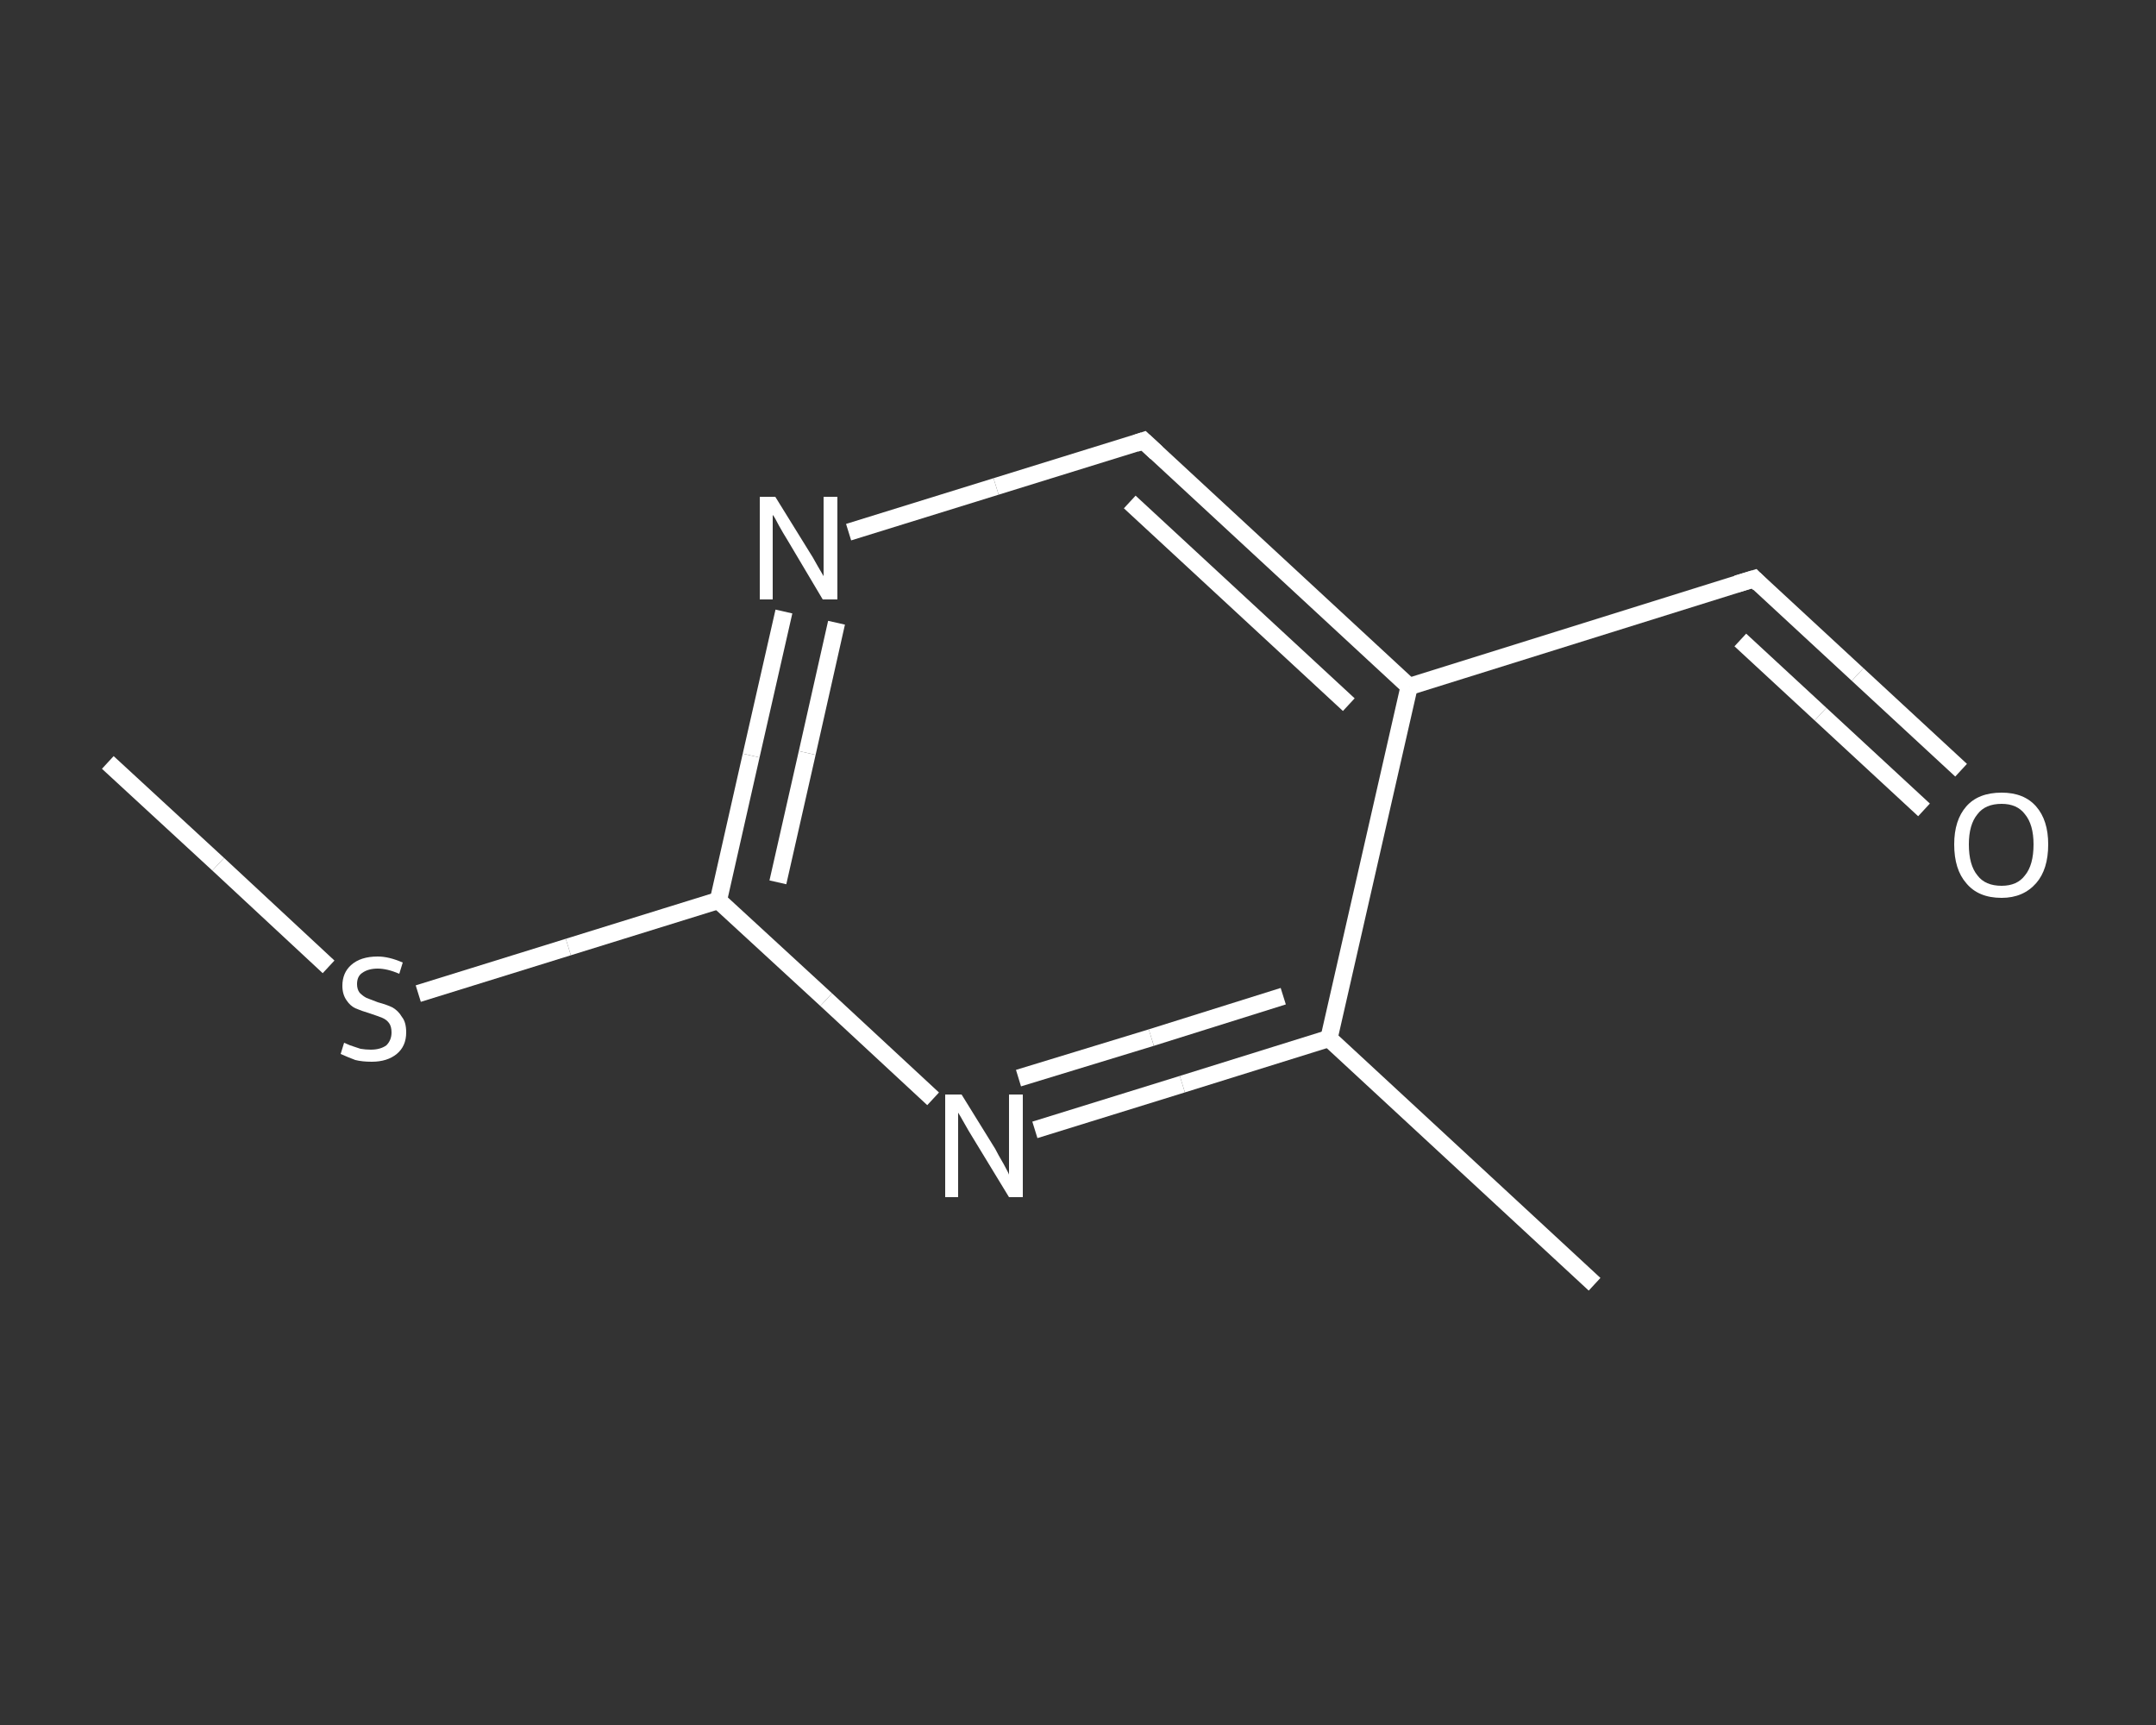 <?xml version='1.0' encoding='iso-8859-1'?>
<svg version='1.1' baseProfile='full'
              xmlns='http://www.w3.org/2000/svg'
                      xmlns:rdkit='http://www.rdkit.org/xml'
                      xmlns:xlink='http://www.w3.org/1999/xlink'
                  xml:space='preserve'
width='250px' height='200px' viewBox='0 0 250 200'>
<rect x="0" y="0" width="250" height="200" fill="#333333" stroke="none"/>
<!-- END OF HEADER -->
<rect style='opacity:1.0;fill:transparent;stroke:none' width='250.0' height='200.0' x='0.0' y='0.0'> </rect>
<path class='bond-0 atom-0 atom-1' d='M 12.5,88.4 L 25.3,100.2' style='fill:none;fill-rule:evenodd;stroke:#FFFFFF;stroke-width:2.0px;stroke-linecap:butt;stroke-linejoin:miter;stroke-opacity:1' />
<path class='bond-0 atom-0 atom-1' d='M 25.3,100.2 L 38.1,112.1' style='fill:none;fill-rule:evenodd;stroke:#FFFFFF;stroke-width:2.0px;stroke-linecap:butt;stroke-linejoin:miter;stroke-opacity:1' />
<path class='bond-1 atom-1 atom-2' d='M 48.5,115.2 L 65.9,109.8' style='fill:none;fill-rule:evenodd;stroke:#FFFFFF;stroke-width:2.0px;stroke-linecap:butt;stroke-linejoin:miter;stroke-opacity:1' />
<path class='bond-1 atom-1 atom-2' d='M 65.9,109.8 L 83.3,104.4' style='fill:none;fill-rule:evenodd;stroke:#FFFFFF;stroke-width:2.0px;stroke-linecap:butt;stroke-linejoin:miter;stroke-opacity:1' />
<path class='bond-2 atom-2 atom-3' d='M 83.3,104.4 L 87.1,87.6' style='fill:none;fill-rule:evenodd;stroke:#FFFFFF;stroke-width:2.0px;stroke-linecap:butt;stroke-linejoin:miter;stroke-opacity:1' />
<path class='bond-2 atom-2 atom-3' d='M 87.1,87.6 L 90.9,70.9' style='fill:none;fill-rule:evenodd;stroke:#FFFFFF;stroke-width:2.0px;stroke-linecap:butt;stroke-linejoin:miter;stroke-opacity:1' />
<path class='bond-2 atom-2 atom-3' d='M 90.2,102.3 L 93.6,87.3' style='fill:none;fill-rule:evenodd;stroke:#FFFFFF;stroke-width:2.0px;stroke-linecap:butt;stroke-linejoin:miter;stroke-opacity:1' />
<path class='bond-2 atom-2 atom-3' d='M 93.6,87.3 L 97.0,72.2' style='fill:none;fill-rule:evenodd;stroke:#FFFFFF;stroke-width:2.0px;stroke-linecap:butt;stroke-linejoin:miter;stroke-opacity:1' />
<path class='bond-3 atom-3 atom-4' d='M 98.4,61.7 L 115.5,56.4' style='fill:none;fill-rule:evenodd;stroke:#FFFFFF;stroke-width:2.0px;stroke-linecap:butt;stroke-linejoin:miter;stroke-opacity:1' />
<path class='bond-3 atom-3 atom-4' d='M 115.5,56.4 L 132.6,51.1' style='fill:none;fill-rule:evenodd;stroke:#FFFFFF;stroke-width:2.0px;stroke-linecap:butt;stroke-linejoin:miter;stroke-opacity:1' />
<path class='bond-4 atom-4 atom-5' d='M 132.6,51.1 L 163.4,79.6' style='fill:none;fill-rule:evenodd;stroke:#FFFFFF;stroke-width:2.0px;stroke-linecap:butt;stroke-linejoin:miter;stroke-opacity:1' />
<path class='bond-4 atom-4 atom-5' d='M 131.0,58.2 L 156.4,81.7' style='fill:none;fill-rule:evenodd;stroke:#FFFFFF;stroke-width:2.0px;stroke-linecap:butt;stroke-linejoin:miter;stroke-opacity:1' />
<path class='bond-5 atom-5 atom-6' d='M 163.4,79.6 L 203.4,67.1' style='fill:none;fill-rule:evenodd;stroke:#FFFFFF;stroke-width:2.0px;stroke-linecap:butt;stroke-linejoin:miter;stroke-opacity:1' />
<path class='bond-6 atom-6 atom-7' d='M 203.4,67.1 L 215.4,78.2' style='fill:none;fill-rule:evenodd;stroke:#FFFFFF;stroke-width:2.0px;stroke-linecap:butt;stroke-linejoin:miter;stroke-opacity:1' />
<path class='bond-6 atom-6 atom-7' d='M 215.4,78.2 L 227.4,89.3' style='fill:none;fill-rule:evenodd;stroke:#FFFFFF;stroke-width:2.0px;stroke-linecap:butt;stroke-linejoin:miter;stroke-opacity:1' />
<path class='bond-6 atom-6 atom-7' d='M 201.8,74.2 L 211.1,82.8' style='fill:none;fill-rule:evenodd;stroke:#FFFFFF;stroke-width:2.0px;stroke-linecap:butt;stroke-linejoin:miter;stroke-opacity:1' />
<path class='bond-6 atom-6 atom-7' d='M 211.1,82.8 L 223.1,93.9' style='fill:none;fill-rule:evenodd;stroke:#FFFFFF;stroke-width:2.0px;stroke-linecap:butt;stroke-linejoin:miter;stroke-opacity:1' />
<path class='bond-7 atom-5 atom-8' d='M 163.4,79.6 L 154.1,120.4' style='fill:none;fill-rule:evenodd;stroke:#FFFFFF;stroke-width:2.0px;stroke-linecap:butt;stroke-linejoin:miter;stroke-opacity:1' />
<path class='bond-8 atom-8 atom-9' d='M 154.1,120.4 L 184.9,148.9' style='fill:none;fill-rule:evenodd;stroke:#FFFFFF;stroke-width:2.0px;stroke-linecap:butt;stroke-linejoin:miter;stroke-opacity:1' />
<path class='bond-9 atom-8 atom-10' d='M 154.1,120.4 L 137.1,125.7' style='fill:none;fill-rule:evenodd;stroke:#FFFFFF;stroke-width:2.0px;stroke-linecap:butt;stroke-linejoin:miter;stroke-opacity:1' />
<path class='bond-9 atom-8 atom-10' d='M 137.1,125.7 L 120.0,131.0' style='fill:none;fill-rule:evenodd;stroke:#FFFFFF;stroke-width:2.0px;stroke-linecap:butt;stroke-linejoin:miter;stroke-opacity:1' />
<path class='bond-9 atom-8 atom-10' d='M 148.8,115.5 L 133.5,120.3' style='fill:none;fill-rule:evenodd;stroke:#FFFFFF;stroke-width:2.0px;stroke-linecap:butt;stroke-linejoin:miter;stroke-opacity:1' />
<path class='bond-9 atom-8 atom-10' d='M 133.5,120.3 L 118.1,125.0' style='fill:none;fill-rule:evenodd;stroke:#FFFFFF;stroke-width:2.0px;stroke-linecap:butt;stroke-linejoin:miter;stroke-opacity:1' />
<path class='bond-10 atom-10 atom-2' d='M 108.2,127.4 L 95.8,115.9' style='fill:none;fill-rule:evenodd;stroke:#FFFFFF;stroke-width:2.0px;stroke-linecap:butt;stroke-linejoin:miter;stroke-opacity:1' />
<path class='bond-10 atom-10 atom-2' d='M 95.8,115.9 L 83.3,104.4' style='fill:none;fill-rule:evenodd;stroke:#FFFFFF;stroke-width:2.0px;stroke-linecap:butt;stroke-linejoin:miter;stroke-opacity:1' />
<path d='M 131.7,51.4 L 132.6,51.1 L 134.1,52.5' style='fill:none;stroke:#FFFFFF;stroke-width:2.0px;stroke-linecap:butt;stroke-linejoin:miter;stroke-opacity:1;' />
<path d='M 201.4,67.7 L 203.4,67.1 L 204.0,67.7' style='fill:none;stroke:#FFFFFF;stroke-width:2.0px;stroke-linecap:butt;stroke-linejoin:miter;stroke-opacity:1;' />
<path class='atom-1' d='M 39.9 120.9
Q 40.1 121.0, 40.6 121.2
Q 41.2 121.4, 41.8 121.6
Q 42.4 121.7, 43.0 121.7
Q 44.1 121.7, 44.8 121.2
Q 45.4 120.6, 45.4 119.7
Q 45.4 119.0, 45.1 118.6
Q 44.8 118.2, 44.3 118.0
Q 43.8 117.8, 42.9 117.5
Q 41.9 117.2, 41.2 116.9
Q 40.6 116.6, 40.2 116.0
Q 39.7 115.3, 39.7 114.3
Q 39.7 112.8, 40.7 111.9
Q 41.8 110.9, 43.8 110.9
Q 45.1 110.9, 46.7 111.6
L 46.3 112.9
Q 44.9 112.3, 43.8 112.3
Q 42.7 112.3, 42.0 112.8
Q 41.4 113.2, 41.4 114.1
Q 41.4 114.7, 41.7 115.1
Q 42.1 115.5, 42.5 115.7
Q 43.0 115.9, 43.8 116.2
Q 44.9 116.5, 45.5 116.8
Q 46.2 117.2, 46.6 117.9
Q 47.1 118.5, 47.1 119.7
Q 47.1 121.3, 46.0 122.2
Q 44.9 123.1, 43.1 123.1
Q 42.0 123.1, 41.2 122.9
Q 40.4 122.6, 39.5 122.2
L 39.9 120.9
' fill='#FFFFFF'/>
<path class='atom-3' d='M 89.9 57.6
L 93.8 63.9
Q 94.2 64.5, 94.8 65.6
Q 95.5 66.8, 95.5 66.8
L 95.5 57.6
L 97.1 57.6
L 97.1 69.5
L 95.4 69.5
L 91.3 62.6
Q 90.8 61.8, 90.3 60.9
Q 89.8 59.9, 89.6 59.7
L 89.6 69.5
L 88.1 69.5
L 88.1 57.6
L 89.9 57.6
' fill='#FFFFFF'/>
<path class='atom-7' d='M 226.6 97.9
Q 226.6 95.1, 228.0 93.5
Q 229.4 91.9, 232.1 91.9
Q 234.7 91.9, 236.1 93.5
Q 237.5 95.1, 237.5 97.9
Q 237.5 100.8, 236.1 102.4
Q 234.6 104.1, 232.1 104.1
Q 229.4 104.1, 228.0 102.4
Q 226.6 100.8, 226.6 97.9
M 232.1 102.7
Q 233.9 102.7, 234.8 101.5
Q 235.8 100.3, 235.8 97.9
Q 235.8 95.6, 234.8 94.4
Q 233.9 93.2, 232.1 93.2
Q 230.2 93.2, 229.3 94.4
Q 228.3 95.6, 228.3 97.9
Q 228.3 100.3, 229.3 101.5
Q 230.2 102.7, 232.1 102.7
' fill='#FFFFFF'/>
<path class='atom-10' d='M 111.5 126.9
L 115.4 133.2
Q 115.7 133.8, 116.4 135.0
Q 117.0 136.1, 117.0 136.2
L 117.0 126.9
L 118.6 126.9
L 118.6 138.8
L 117.0 138.8
L 112.8 131.9
Q 112.3 131.1, 111.8 130.2
Q 111.3 129.3, 111.1 129.0
L 111.1 138.8
L 109.6 138.8
L 109.6 126.9
L 111.5 126.9
' fill='#FFFFFF'/>
</svg>

